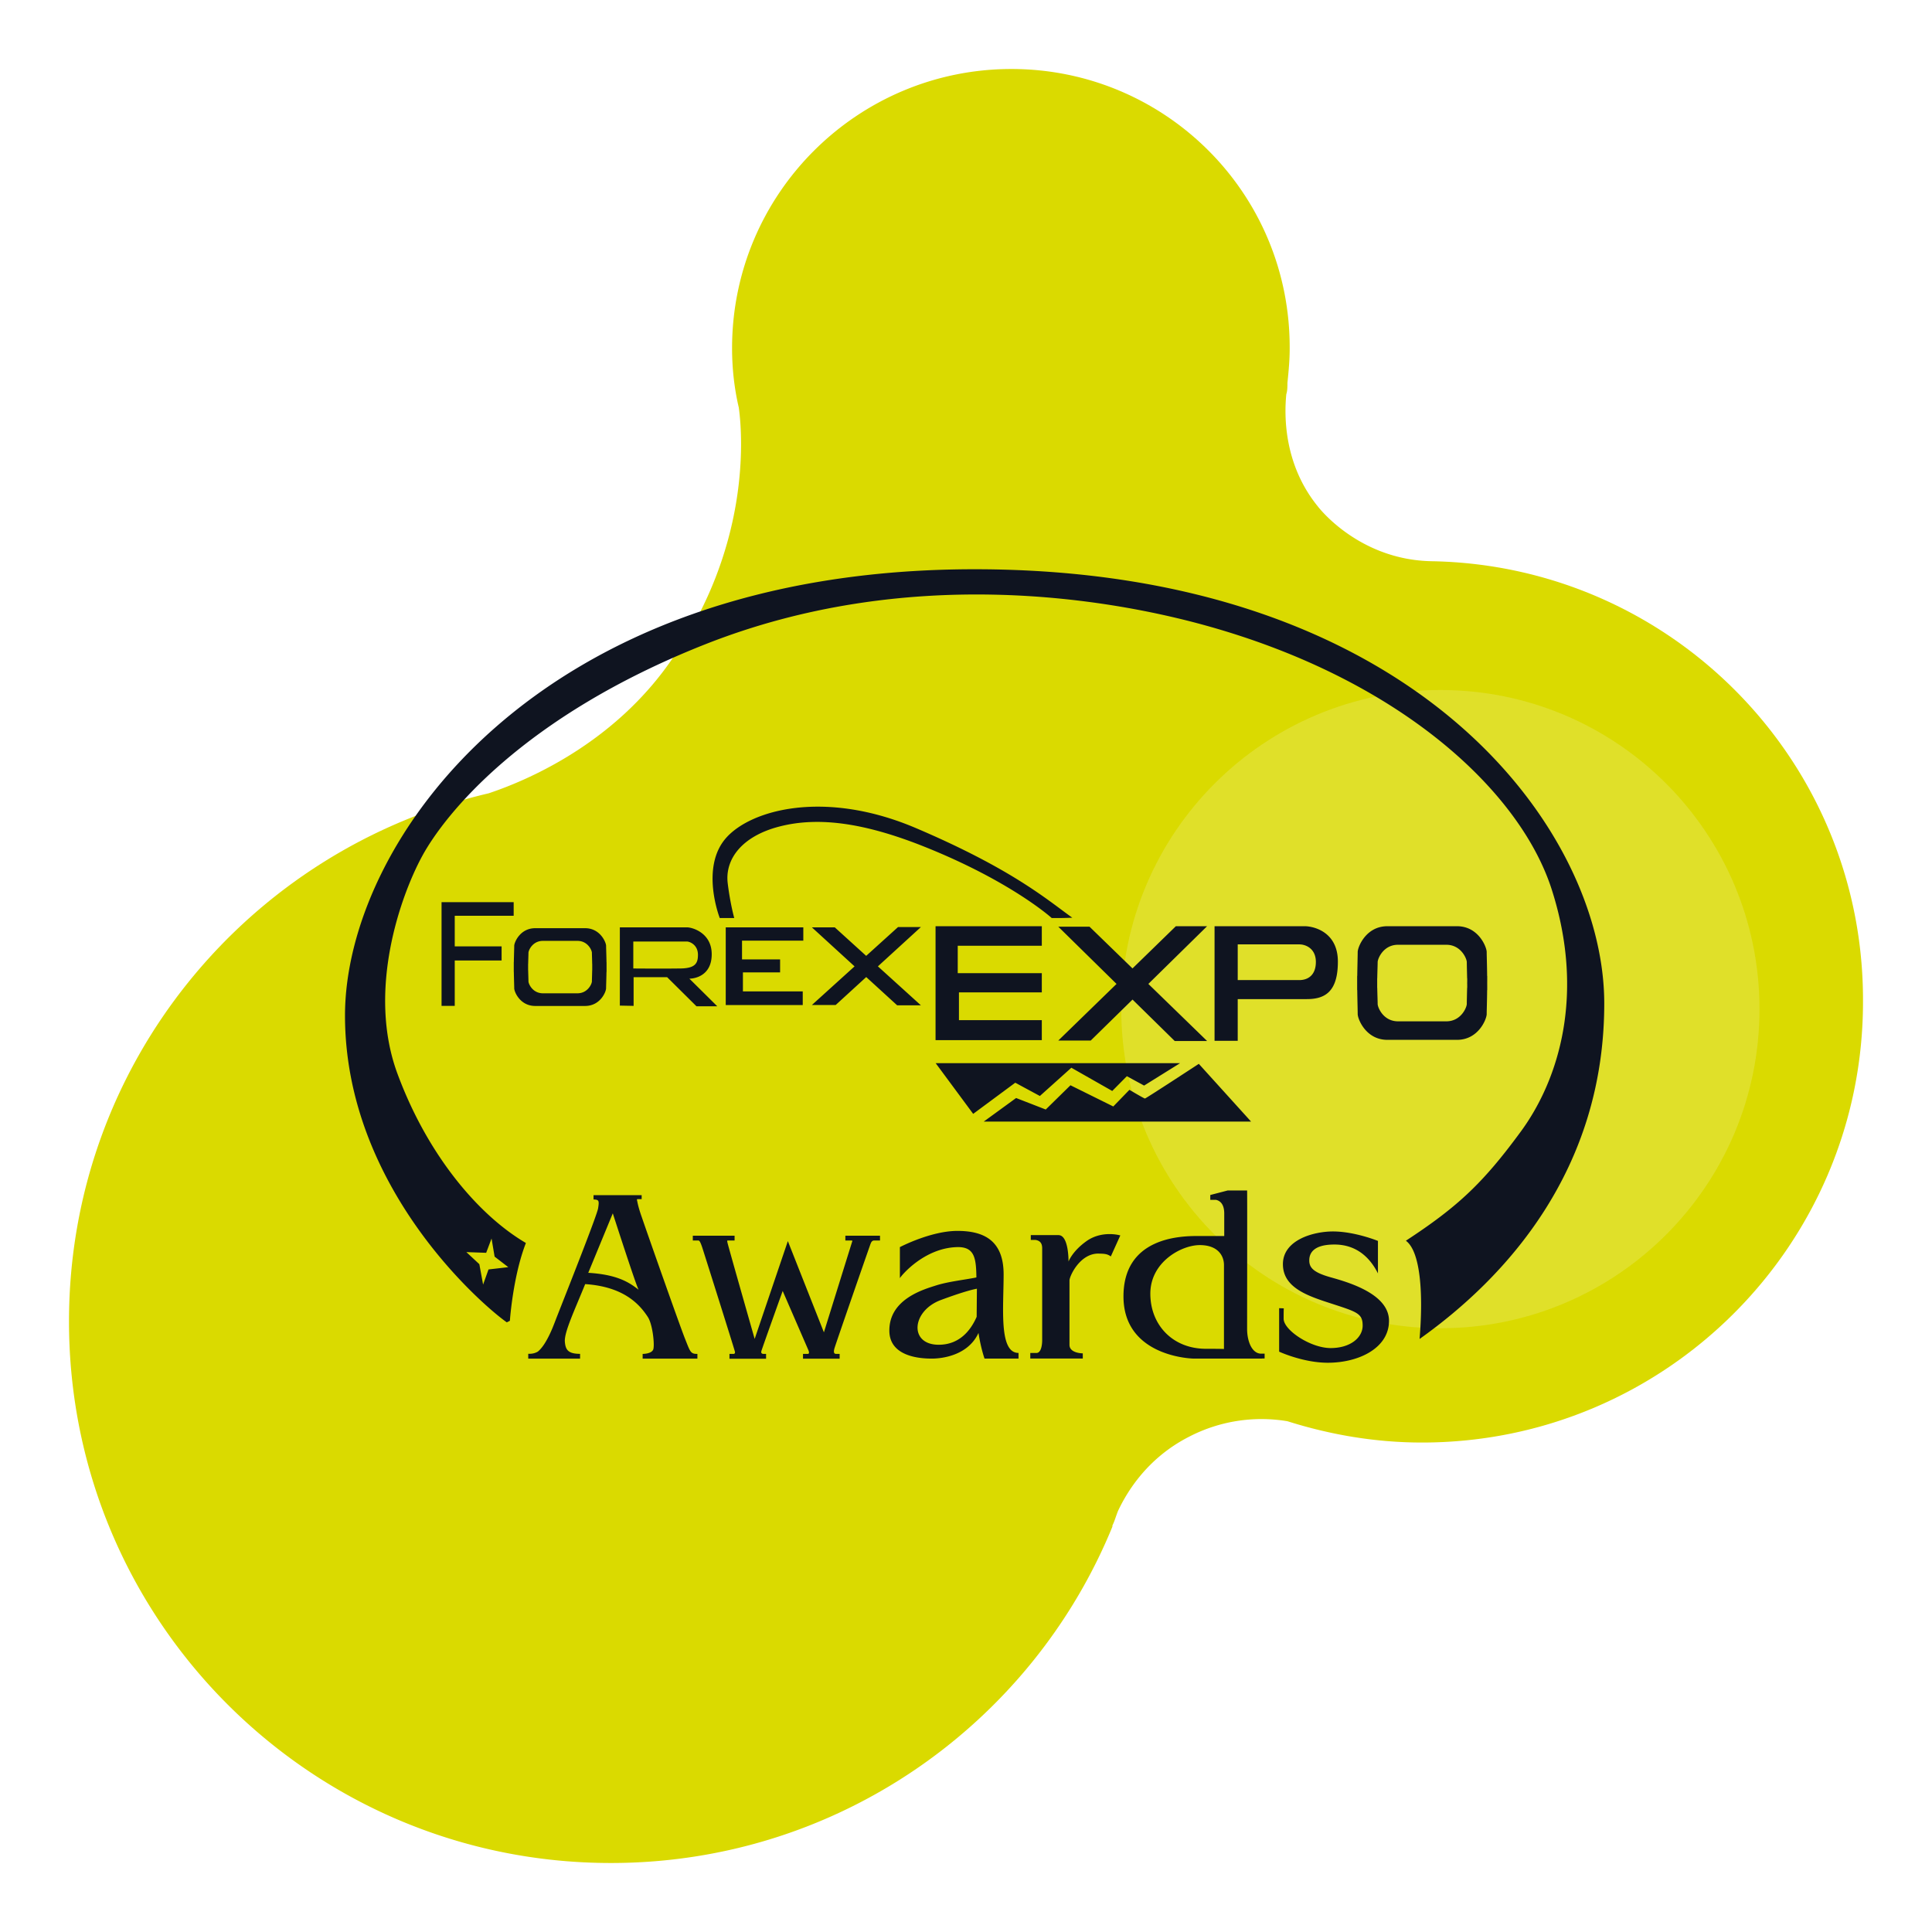 <svg width="112" height="112" fill="none" xmlns="http://www.w3.org/2000/svg"><path d="M83.024 32.535c-4.293-.065-6.634-3.185-6.634-3.185-1.951-2.405-1.951-5.2-1.821-6.5.065-.195.065-.455.065-.65.065-.65.13-1.3.13-1.95C74.829 11.215 67.544 4 58.634 4s-16.195 7.215-16.195 16.185c0 1.17.13 2.34.39 3.445.26 1.885.585 8.19-3.902 14.625-3.317 4.81-8.26 6.955-10.602 7.735C14.407 49.24 4 61.655 4 76.605 4 93.96 18.049 108 35.415 108c13.138 0 24.39-8.06 29.073-19.5v-.065c.13-.26.195-.52.325-.845.52-1.105 1.69-3.055 4.097-4.29a9.113 9.113 0 015.724-.91c2.472.78 5.073 1.235 7.805 1.235C96.553 83.625 108 72.185 108 58.08c.065-13.975-11.122-25.285-24.976-25.545z" fill="#DADA00"/><path d="M83.5 77c10.217 0 18.5-8.283 18.5-18.5S93.717 40 83.5 40 65 48.283 65 58.5 73.283 77 83.5 77z" fill="#E0E029"/><path fill-rule="evenodd" clip-rule="evenodd" d="M28.184 72.627l.312-.829.177 1.05.794.611-1.147.132-.314.877-.218-1.182-.752-.7 1.148.041zM56.5 33C31.017 33 20 48.882 20 58.87c0 9.992 8.006 16.824 9.38 17.788l.178-.091s.176-2.582.929-4.51c-2.697-1.578-5.675-5.028-7.442-9.802-1.774-4.776.143-10.254 1.427-12.622 1.282-2.364 5.77-8.08 16.422-12.287 11.648-4.599 23.174-2.704 29.013-1.082 11.33 3.144 18.226 9.636 20.045 15.29 1.942 6.049.439 10.994-1.772 14.02-2.214 3.023-3.673 4.383-6.68 6.352.84.615 1.017 3.022.794 5.695 5-3.55 10.706-9.772 10.706-19.45C93 48.047 81.985 33 56.5 33zm12.996 28.672l3.029 3.347H57.029l1.876-1.366 1.718.667 1.433-1.406 2.482 1.229.936-.965s.847.504.9.504c.052 0 3.123-2.01 3.123-2.01zm-13.08 2.9l-2.174-2.94h14.17l-2.087 1.3-1-.544-.847.857-2.37-1.347-1.825 1.638-1.427-.77-2.44 1.806zm-3.32-16.567c5.632 2.401 7.652 4.188 9.067 5.196-.696.03-1.194.018-1.194.018s-2.322-2.106-7.344-4.12c-3.442-1.379-6.144-1.781-8.45-1.182-2.17.561-3.163 1.896-2.987 3.298.145 1.18.377 2.004.377 2.004h-.84s-1.136-2.903.346-4.618c1.449-1.678 5.77-2.836 11.024-.596zm18.656 6.742h3.568c.4 0 .962.26.962 1.017 0 .757-.447 1.053-.962 1.053h-3.568v-2.07zm4.014 3.172c1.077 0 1.792-.46 1.792-2.173.001-1.706-1.374-2.053-1.937-2.053h-5.212v6.643h1.343V57.92h4.014zm-5.789-4.226l-3.406 3.346 3.406 3.309H68.1l-2.446-2.402-2.424 2.376h-1.88l3.377-3.283-3.377-3.318h1.81l2.492 2.419 2.514-2.447h1.81zm-14.456 1.132v1.59h4.874v1.113h-4.804v1.61h4.804v1.159h-6.16v-6.604h6.16v1.132h-4.874zm-2.136-1.082l-2.492 2.278 2.492 2.258h-1.376l-1.793-1.638-1.772 1.621h-1.379l2.475-2.24-2.475-2.263h1.327l1.822 1.653 1.847-1.67h1.324zm-10.369.79v1.084h2.207v.754h-2.155v1.102h3.468v.79h-4.464v-4.504h4.497v.773h-3.553zm42.04 2.3c0 .053 0 .104-.003.158.003.054.003.1.003.156v.12h-.005c-.01.42-.02.793-.02.935 0 .19-.327 1.006-1.188 1.006h-2.796c-.862 0-1.183-.815-1.183-1.006 0-.143-.015-.517-.024-.935h-.003v-.554h.003c.009-.42.024-.793.024-.937 0-.19.32-1.007 1.183-1.007h2.796c.861 0 1.189.816 1.189 1.007 0 .145.01.518.019.938h.005v.119zm1.16-.253h-.005c-.005-.625-.026-1.176-.026-1.39 0-.284-.474-1.496-1.72-1.496h-4.039c-1.246 0-1.719 1.213-1.719 1.496 0 .214-.017.765-.026 1.39h-.005v.816h.005c.008.624.026 1.174.026 1.39 0 .285.473 1.495 1.72 1.495h4.038c1.246 0 1.72-1.21 1.72-1.495 0-.214.021-.766.026-1.39h.005v-.178l-.001-.228.001-.233v-.177zm-51.884-.625v.296h-.003c-.005.289-.016.544-.016.642 0 .129-.229.69-.843.69h-1.991c-.615 0-.844-.561-.844-.69 0-.099-.011-.354-.017-.642h-.003v-.374h.003c.006-.29.017-.546.017-.643 0-.133.23-.691.844-.691h1.991c.615 0 .843.558.843.69 0 .098.011.354.016.644h.003v.078zm.832-.173h-.005c-.006-.425-.023-.802-.023-.952 0-.189-.333-1.022-1.22-1.022h-2.885c-.889 0-1.221.832-1.221 1.022 0 .15-.015.527-.023.952h-.003v.561h.003c.007.426.023.808.023.95 0 .199.334 1.024 1.22 1.024h2.884c.889 0 1.221-.825 1.221-1.025 0-.141.017-.523.023-.949h.005v-.12l-.001-.161v-.28zm4.318.36c-.945.018-2.769.002-2.769.002V54.58h3.102c.164 0 .646.182.646.773 0 .493-.162.77-.979.79zm1.777-.822c0-1.245-1.13-1.56-1.426-1.56h-3.9v4.536l.798.016v-1.665h1.942l1.704 1.69h1.205s-1.12-1.112-1.618-1.603c.3 0 1.295-.16 1.295-1.414zm-14.897-2.231v1.772h2.716v.82h-2.716v2.631h-.765V52.3h4.181v.789h-3.416zm54.16 23.48c0 1.579-1.747 2.431-3.547 2.431-1.44 0-2.822-.643-2.822-.643v-2.52l.272.01s-.011-.056-.011.604c0 .655 1.563 1.698 2.724 1.698 1.159 0 1.857-.616 1.857-1.303 0-.69-.32-.789-1.7-1.239-1.387-.45-2.923-.91-2.923-2.321 0-1.416 1.79-1.897 2.898-1.897 1.273 0 2.611.549 2.611.549v1.884c-.487-.976-1.296-1.675-2.522-1.675-1.228 0-1.459.512-1.459.918 0 .405.21.69 1.218.976 1.004.282 3.404.952 3.404 2.527zm-9.568-1.16v2.794s-.151-.012-1.048-.012c-1.911 0-3.22-1.37-3.22-3.197 0-1.829 1.794-2.814 2.867-2.814 1.074 0 1.402.644 1.402 1.152l-.001 2.076zm2.156 3.064c-.529 0-.814-.71-.814-1.432 0-.723.012-7.998 0-8.027h-1.128l-1.007.262v.281h.329c.412.09.48.51.48.782v1.314h-1.573c-1.095 0-4.268.144-4.268 3.502 0 3.363 3.671 3.605 4.114 3.605h3.917l.004-.008h.147v-.28h-.201v.002zm-16.492-2.136c-.35.801-1.007 1.624-2.212 1.62-1.717-.009-1.565-1.965.142-2.595.983-.365 1.684-.579 2.084-.654l-.014 1.629zm1.563-2.46c0-1.951-1.128-2.52-2.677-2.52-1.549 0-3.337.94-3.337.94v1.801c.079-.148 1.392-1.735 3.292-1.801 1.023-.034 1.13.604 1.144 1.758-.658.135-1.622.237-2.33.461-.7.226-2.73.782-2.716 2.63.008 1.554 1.906 1.614 2.469 1.614.542 0 2.085-.157 2.698-1.488.144.922.351 1.488.351 1.488h1.97v-.329c-1.15.002-.864-2.608-.864-4.554zm-9.174-2.241h2.008v.277h-.341c-.139.004-.18.13-.21.202-.032.08-2.003 5.75-2.087 6.043-.086.295.014.328.09.328h.208v.28h-2.124v-.28h.28c.129 0 .033-.213.033-.213l-1.491-3.435s-1.189 3.316-1.236 3.489c-.036.139.063.16.123.16h.15v.28h-2.122v-.28h.261c.048-.02.072-.056.055-.13-.052-.217-1.677-5.36-1.86-5.933-.132-.418-.188-.495-.251-.51h-.33v-.278h2.422v.279h-.4c-.042 0-.027.047-.014.116.034.18 1.578 5.588 1.578 5.588l1.924-5.67 2.09 5.289s1.62-5.207 1.638-5.257c.022-.047.01-.066-.039-.066h-.355v-.279zm15.938-.015l-.55 1.216c-.21-.157-.401-.157-.728-.165-1.072 0-1.668 1.314-1.668 1.558v3.734c0 .492.771.492.771.492v.299h-3.043v-.321h.355c.288 0 .334-.516.334-.735v-5.335c0-.36-.193-.453-.398-.485h-.262V71.6h1.617v.002c.593.018.57 1.532.57 1.532s.21-.587 1.026-1.173c.888-.643 1.925-.36 1.976-.341zm-30.843 2.166l1.422-3.448s1.42 4.402 1.503 4.434c-.563-.442-1.254-.885-2.925-.986zm5.614 3.833c-.3-.748-2.083-5.813-2.52-7.086-.21-.596-.241-.848-.266-.949-.02-.08.034-.07.034-.07h.234v-.229h-2.79v.248c.315.014.334.064.266.507-.056.382-1.61 4.312-2.41 6.343v-.001a30.684 30.684 0 01-.23.59c-.349.836-.643 1.212-.859 1.384a.936.936 0 01-.45.123h-.102v.282h3.005v-.278c-.715 0-.842-.256-.882-.693-.048-.556.566-1.836 1.178-3.35 2.205.147 3.132 1.137 3.631 1.906.277.42.4 1.586.32 1.866-.084.28-.62.275-.62.275v.274h3.174v-.274c-.4.003-.414-.118-.713-.868z" fill="#0F1420"/></svg>